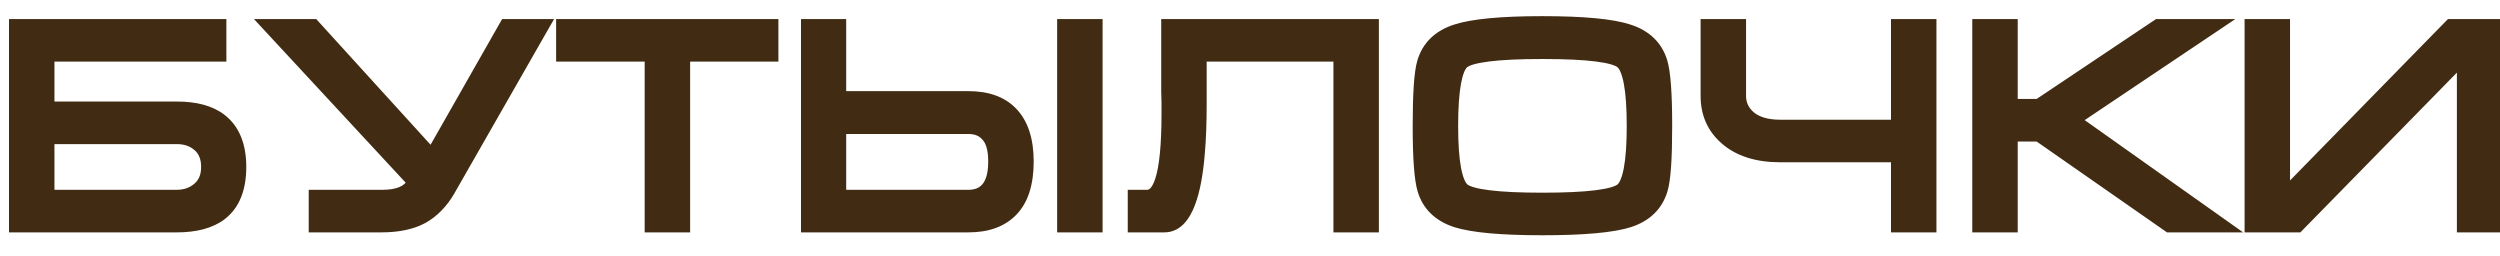 <?xml version="1.0" encoding="UTF-8"?> <svg xmlns="http://www.w3.org/2000/svg" width="78" height="8" viewBox="0 0 78 8" fill="none"> <path d="M0.531 0.844H6.813V1.672H1.449V3.418H5.517C6.093 3.418 6.537 3.538 6.849 3.778C7.239 4.078 7.434 4.555 7.434 5.209C7.434 5.869 7.242 6.346 6.858 6.64C6.54 6.88 6.093 7 5.517 7H0.531V0.844ZM6.525 5.209C6.525 4.903 6.429 4.666 6.237 4.498C6.045 4.33 5.805 4.246 5.517 4.246H1.449V6.172H5.508C5.796 6.172 6.036 6.088 6.228 5.92C6.426 5.752 6.525 5.515 6.525 5.209ZM11.934 6.172C12.185 6.172 12.396 6.136 12.563 6.064C12.738 5.992 12.876 5.863 12.977 5.677L8.496 0.844H9.756L13.482 4.939L15.812 0.844H16.857L13.959 5.911C13.742 6.283 13.473 6.559 13.149 6.739C12.825 6.913 12.408 7 11.898 7H9.882V6.172H11.934ZM17.601 0.844H24.036V1.672H21.282V7H20.364V1.672H17.601V0.844ZM34.151 7H33.233V0.844H34.151V7ZM25.241 0.844H26.151V3.094H30.218C30.782 3.094 31.215 3.247 31.515 3.553C31.838 3.883 32.001 4.378 32.001 5.038C32.001 5.704 31.845 6.199 31.532 6.523C31.227 6.841 30.788 7 30.218 7H25.241V0.844ZM26.151 3.931V6.172H30.218C30.488 6.172 30.698 6.082 30.849 5.902C31.005 5.716 31.082 5.428 31.082 5.038C31.082 4.654 31.005 4.375 30.849 4.201C30.698 4.021 30.488 3.931 30.218 3.931H26.151ZM35.436 6.172H35.796C36.006 6.172 36.168 5.998 36.282 5.65C36.42 5.23 36.489 4.531 36.489 3.553V3.409V3.283V3.184C36.489 3.076 36.486 2.971 36.48 2.869C36.48 2.761 36.48 2.659 36.48 2.563V0.844H42.771V7H41.853V1.672H37.398V2.833V3.247C37.398 3.817 37.38 4.315 37.344 4.741C37.29 5.407 37.194 5.923 37.056 6.289C36.882 6.763 36.639 7 36.327 7H35.436V6.172ZM48.124 7.09C46.846 7.09 45.952 7.009 45.442 6.847C44.932 6.679 44.608 6.364 44.47 5.902C44.374 5.584 44.326 4.927 44.326 3.931C44.326 2.917 44.371 2.26 44.461 1.96C44.599 1.492 44.926 1.174 45.442 1.006C45.958 0.838 46.852 0.754 48.124 0.754C49.402 0.754 50.293 0.838 50.797 1.006C51.307 1.168 51.634 1.483 51.778 1.951C51.874 2.269 51.922 2.929 51.922 3.931C51.922 4.939 51.877 5.593 51.787 5.893C51.649 6.361 51.325 6.679 50.815 6.847C50.305 7.009 49.408 7.09 48.124 7.09ZM48.124 6.262C49.54 6.262 50.374 6.157 50.626 5.947C50.878 5.737 51.004 5.065 51.004 3.931C51.004 2.791 50.878 2.116 50.626 1.906C50.38 1.696 49.546 1.591 48.124 1.591C46.702 1.591 45.865 1.696 45.613 1.906C45.367 2.116 45.244 2.791 45.244 3.931C45.244 5.059 45.37 5.731 45.622 5.947C45.874 6.157 46.708 6.262 48.124 6.262ZM54.227 0.844V2.995C54.227 3.277 54.341 3.514 54.569 3.706C54.803 3.892 55.127 3.985 55.541 3.985H59.249V0.844H60.167V7H59.249V4.813H55.541C54.833 4.813 54.278 4.636 53.876 4.282C53.498 3.952 53.309 3.523 53.309 2.995V0.844H54.227ZM61.785 7V0.844H62.703V3.337H63.62L67.347 0.844H68.921L64.602 3.742L69.201 7H67.689L63.62 4.165H62.703V7H61.785ZM77.823 0.844V7H76.905V1.654L71.667 7H70.281V0.844H71.199V6.244L76.482 0.844H77.823Z" fill="#412B12"></path> <path d="M0.531 0.844V0.594H0.281V0.844H0.531ZM6.813 0.844H7.063V0.594H6.813V0.844ZM6.813 1.672V1.922H7.063V1.672H6.813ZM1.449 1.672V1.422H1.199V1.672H1.449ZM1.449 3.418H1.199V3.668H1.449V3.418ZM6.849 3.778L6.697 3.976L6.849 3.778ZM6.858 6.64L7.009 6.84L7.01 6.838L6.858 6.64ZM0.531 7H0.281V7.25H0.531V7ZM6.237 4.498L6.402 4.31H6.402L6.237 4.498ZM1.449 4.246V3.996H1.199V4.246H1.449ZM1.449 6.172H1.199V6.422H1.449V6.172ZM6.228 5.92L6.066 5.729L6.063 5.732L6.228 5.92ZM0.531 1.094H6.813V0.594H0.531V1.094ZM6.563 0.844V1.672H7.063V0.844H6.563ZM6.813 1.422H1.449V1.922H6.813V1.422ZM1.199 1.672V3.418H1.699V1.672H1.199ZM1.449 3.668H5.517V3.168H1.449V3.668ZM5.517 3.668C6.062 3.668 6.444 3.782 6.697 3.976L7.001 3.58C6.63 3.294 6.124 3.168 5.517 3.168V3.668ZM6.697 3.976C7.006 4.214 7.184 4.605 7.184 5.209H7.684C7.684 4.505 7.472 3.942 7.001 3.58L6.697 3.976ZM7.184 5.209C7.184 5.822 7.008 6.211 6.706 6.441L7.01 6.838C7.476 6.481 7.684 5.916 7.684 5.209H7.184ZM6.707 6.44C6.448 6.636 6.062 6.75 5.517 6.75V7.25C6.124 7.25 6.632 7.124 7.009 6.84L6.707 6.44ZM5.517 6.75H0.531V7.25H5.517V6.75ZM0.781 7V0.844H0.281V7H0.781ZM6.775 5.209C6.775 4.847 6.659 4.535 6.402 4.31L6.072 4.686C6.199 4.797 6.275 4.959 6.275 5.209H6.775ZM6.402 4.31C6.158 4.097 5.857 3.996 5.517 3.996V4.496C5.753 4.496 5.932 4.563 6.072 4.686L6.402 4.31ZM5.517 3.996H1.449V4.496H5.517V3.996ZM1.199 4.246V6.172H1.699V4.246H1.199ZM1.449 6.422H5.508V5.922H1.449V6.422ZM5.508 6.422C5.848 6.422 6.149 6.321 6.393 6.108L6.063 5.732C5.923 5.855 5.744 5.922 5.508 5.922V6.422ZM6.39 6.111C6.654 5.886 6.775 5.574 6.775 5.209H6.275C6.275 5.456 6.198 5.618 6.066 5.729L6.39 6.111ZM12.563 6.064L12.468 5.833L12.465 5.834L12.563 6.064ZM12.977 5.677L13.197 5.797L13.283 5.639L13.161 5.507L12.977 5.677ZM8.496 0.844V0.594H7.923L8.312 1.014L8.496 0.844ZM9.756 0.844L9.94 0.676L9.866 0.594H9.756V0.844ZM13.482 4.939L13.297 5.107L13.528 5.362L13.699 5.063L13.482 4.939ZM15.812 0.844V0.594H15.667L15.595 0.72L15.812 0.844ZM16.857 0.844L17.073 0.968L17.288 0.594H16.857V0.844ZM13.959 5.911L14.175 6.037L14.175 6.035L13.959 5.911ZM13.149 6.739L13.267 6.959L13.27 6.958L13.149 6.739ZM9.882 7H9.632V7.25H9.882V7ZM9.882 6.172V5.922H9.632V6.172H9.882ZM11.934 6.422C12.207 6.422 12.454 6.383 12.662 6.294L12.465 5.834C12.338 5.889 12.164 5.922 11.934 5.922V6.422ZM12.659 6.295C12.892 6.198 13.071 6.026 13.197 5.797L12.758 5.557C12.68 5.7 12.583 5.786 12.468 5.833L12.659 6.295ZM13.161 5.507L8.679 0.674L8.312 1.014L12.794 5.847L13.161 5.507ZM8.496 1.094H9.756V0.594H8.496V1.094ZM9.571 1.012L13.297 5.107L13.666 4.771L9.94 0.676L9.571 1.012ZM13.699 5.063L16.03 0.968L15.595 0.72L13.264 4.815L13.699 5.063ZM15.812 1.094H16.857V0.594H15.812V1.094ZM16.64 0.72L13.742 5.787L14.175 6.035L17.073 0.968L16.64 0.72ZM13.742 5.785C13.545 6.125 13.306 6.366 13.027 6.52L13.27 6.958C13.639 6.752 13.94 6.441 14.175 6.037L13.742 5.785ZM13.03 6.519C12.754 6.667 12.381 6.75 11.898 6.75V7.25C12.434 7.25 12.895 7.159 13.267 6.959L13.03 6.519ZM11.898 6.75H9.882V7.25H11.898V6.75ZM10.132 7V6.172H9.632V7H10.132ZM9.882 6.422H11.934V5.922H9.882V6.422ZM17.601 0.844V0.594H17.351V0.844H17.601ZM24.036 0.844H24.286V0.594H24.036V0.844ZM24.036 1.672V1.922H24.286V1.672H24.036ZM21.282 1.672V1.422H21.032V1.672H21.282ZM21.282 7V7.25H21.532V7H21.282ZM20.364 7H20.114V7.25H20.364V7ZM20.364 1.672H20.614V1.422H20.364V1.672ZM17.601 1.672H17.351V1.922H17.601V1.672ZM17.601 1.094H24.036V0.594H17.601V1.094ZM23.786 0.844V1.672H24.286V0.844H23.786ZM24.036 1.422H21.282V1.922H24.036V1.422ZM21.032 1.672V7H21.532V1.672H21.032ZM21.282 6.75H20.364V7.25H21.282V6.75ZM20.614 7V1.672H20.114V7H20.614ZM20.364 1.422H17.601V1.922H20.364V1.422ZM17.851 1.672V0.844H17.351V1.672H17.851ZM34.151 7V7.25H34.401V7H34.151ZM33.233 7H32.983V7.25H33.233V7ZM33.233 0.844V0.594H32.983V0.844H33.233ZM34.151 0.844H34.401V0.594H34.151V0.844ZM25.241 0.844V0.594H24.991V0.844H25.241ZM26.151 0.844H26.401V0.594H26.151V0.844ZM26.151 3.094H25.901V3.344H26.151V3.094ZM31.515 3.553L31.336 3.728L31.336 3.728L31.515 3.553ZM31.532 6.523L31.352 6.35L31.352 6.35L31.532 6.523ZM25.241 7H24.991V7.25H25.241V7ZM26.151 3.931V3.681H25.901V3.931H26.151ZM26.151 6.172H25.901V6.422H26.151V6.172ZM30.849 5.902L30.657 5.741L30.656 5.742L30.849 5.902ZM30.849 4.201L30.656 4.361L30.662 4.368L30.849 4.201ZM34.151 6.75H33.233V7.25H34.151V6.75ZM33.483 7V0.844H32.983V7H33.483ZM33.233 1.094H34.151V0.594H33.233V1.094ZM33.901 0.844V7H34.401V0.844H33.901ZM25.241 1.094H26.151V0.594H25.241V1.094ZM25.901 0.844V3.094H26.401V0.844H25.901ZM26.151 3.344H30.218V2.844H26.151V3.344ZM30.218 3.344C30.737 3.344 31.096 3.484 31.336 3.728L31.693 3.378C31.332 3.01 30.828 2.844 30.218 2.844V3.344ZM31.336 3.728C31.598 3.995 31.75 4.415 31.75 5.038H32.251C32.251 4.341 32.079 3.771 31.693 3.378L31.336 3.728ZM31.75 5.038C31.75 5.67 31.602 6.09 31.352 6.35L31.713 6.696C32.087 6.308 32.251 5.738 32.251 5.038H31.75ZM31.352 6.35C31.106 6.605 30.741 6.75 30.218 6.75V7.25C30.836 7.25 31.347 7.077 31.713 6.696L31.352 6.35ZM30.218 6.75H25.241V7.25H30.218V6.75ZM25.491 7V0.844H24.991V7H25.491ZM25.901 3.931V6.172H26.401V3.931H25.901ZM26.151 6.422H30.218V5.922H26.151V6.422ZM30.218 6.422C30.55 6.422 30.835 6.308 31.041 6.062L30.656 5.742C30.561 5.856 30.427 5.922 30.218 5.922V6.422ZM31.04 6.063C31.251 5.811 31.332 5.453 31.332 5.038H30.832C30.832 5.403 30.758 5.621 30.657 5.741L31.04 6.063ZM31.332 5.038C31.332 4.63 31.251 4.276 31.035 4.034L30.662 4.368C30.758 4.474 30.832 4.678 30.832 5.038H31.332ZM31.041 4.041C30.835 3.795 30.55 3.681 30.218 3.681V4.181C30.427 4.181 30.561 4.247 30.656 4.361L31.041 4.041ZM30.218 3.681H26.151V4.181H30.218V3.681ZM35.436 6.172V5.922H35.186V6.172H35.436ZM36.282 5.65L36.045 5.572L36.045 5.572L36.282 5.65ZM36.48 2.869H36.23V2.876L36.231 2.884L36.48 2.869ZM36.48 0.844V0.594H36.23V0.844H36.48ZM42.771 0.844H43.021V0.594H42.771V0.844ZM42.771 7V7.25H43.021V7H42.771ZM41.853 7H41.603V7.25H41.853V7ZM41.853 1.672H42.103V1.422H41.853V1.672ZM37.398 1.672V1.422H37.148V1.672H37.398ZM37.344 4.741L37.095 4.72L37.095 4.721L37.344 4.741ZM37.056 6.289L36.822 6.201L36.822 6.203L37.056 6.289ZM35.436 7H35.186V7.25H35.436V7ZM35.436 6.422H35.796V5.922H35.436V6.422ZM35.796 6.422C36.183 6.422 36.4 6.093 36.52 5.728L36.045 5.572C35.936 5.903 35.83 5.922 35.796 5.922V6.422ZM36.52 5.728C36.671 5.267 36.739 4.533 36.739 3.553H36.239C36.239 4.529 36.169 5.193 36.045 5.572L36.52 5.728ZM36.739 3.553V3.409H36.239V3.553H36.739ZM36.739 3.409V3.283H36.239V3.409H36.739ZM36.739 3.283V3.184H36.239V3.283H36.739ZM36.739 3.184C36.739 3.071 36.736 2.961 36.73 2.854L36.231 2.884C36.236 2.981 36.239 3.081 36.239 3.184H36.739ZM36.73 2.869C36.73 2.869 36.73 2.869 36.73 2.868C36.73 2.868 36.73 2.868 36.73 2.868C36.73 2.868 36.73 2.867 36.73 2.867C36.73 2.867 36.73 2.867 36.73 2.866C36.73 2.866 36.73 2.866 36.73 2.866C36.73 2.866 36.73 2.865 36.73 2.865C36.73 2.865 36.73 2.865 36.73 2.865C36.73 2.864 36.73 2.864 36.73 2.864C36.73 2.864 36.73 2.864 36.73 2.863C36.73 2.863 36.73 2.863 36.73 2.863C36.73 2.862 36.73 2.862 36.73 2.862C36.73 2.862 36.73 2.862 36.73 2.861C36.73 2.861 36.73 2.861 36.73 2.861C36.73 2.861 36.73 2.86 36.73 2.86C36.73 2.86 36.73 2.86 36.73 2.86C36.73 2.859 36.73 2.859 36.73 2.859C36.73 2.859 36.73 2.858 36.73 2.858C36.73 2.858 36.73 2.858 36.73 2.858C36.73 2.857 36.73 2.857 36.73 2.857C36.73 2.857 36.73 2.857 36.73 2.856C36.73 2.856 36.73 2.856 36.73 2.856C36.73 2.856 36.73 2.855 36.73 2.855C36.73 2.855 36.73 2.855 36.73 2.854C36.73 2.854 36.73 2.854 36.73 2.854C36.73 2.854 36.73 2.853 36.73 2.853C36.73 2.853 36.73 2.853 36.73 2.853C36.73 2.852 36.73 2.852 36.73 2.852C36.73 2.852 36.73 2.852 36.73 2.851C36.73 2.851 36.73 2.851 36.73 2.851C36.73 2.85 36.73 2.85 36.73 2.85C36.73 2.85 36.73 2.85 36.73 2.849C36.73 2.849 36.73 2.849 36.73 2.849C36.73 2.849 36.73 2.848 36.73 2.848C36.73 2.848 36.73 2.848 36.73 2.848C36.73 2.847 36.73 2.847 36.73 2.847C36.73 2.847 36.73 2.847 36.73 2.846C36.73 2.846 36.73 2.846 36.73 2.846C36.73 2.845 36.73 2.845 36.73 2.845C36.73 2.845 36.73 2.845 36.73 2.844C36.73 2.844 36.73 2.844 36.73 2.844C36.73 2.844 36.73 2.843 36.73 2.843C36.73 2.843 36.73 2.843 36.73 2.843C36.73 2.842 36.73 2.842 36.73 2.842C36.73 2.842 36.73 2.841 36.73 2.841C36.73 2.841 36.73 2.841 36.73 2.841C36.73 2.84 36.73 2.84 36.73 2.84C36.73 2.84 36.73 2.84 36.73 2.839C36.73 2.839 36.73 2.839 36.73 2.839C36.73 2.839 36.73 2.838 36.73 2.838C36.73 2.838 36.73 2.838 36.73 2.838C36.73 2.837 36.73 2.837 36.73 2.837C36.73 2.837 36.73 2.836 36.73 2.836C36.73 2.836 36.73 2.836 36.73 2.836C36.73 2.835 36.73 2.835 36.73 2.835C36.73 2.835 36.73 2.835 36.73 2.834C36.73 2.834 36.73 2.834 36.73 2.834C36.73 2.834 36.73 2.833 36.73 2.833C36.73 2.833 36.73 2.833 36.73 2.833C36.73 2.832 36.73 2.832 36.73 2.832C36.73 2.832 36.73 2.831 36.73 2.831C36.73 2.831 36.73 2.831 36.73 2.831C36.73 2.83 36.73 2.83 36.73 2.83C36.73 2.83 36.73 2.83 36.73 2.829C36.73 2.829 36.73 2.829 36.73 2.829C36.73 2.829 36.73 2.828 36.73 2.828C36.73 2.828 36.73 2.828 36.73 2.828C36.73 2.827 36.73 2.827 36.73 2.827C36.73 2.827 36.73 2.826 36.73 2.826C36.73 2.826 36.73 2.826 36.73 2.826C36.73 2.825 36.73 2.825 36.73 2.825C36.73 2.825 36.73 2.825 36.73 2.824C36.73 2.824 36.73 2.824 36.73 2.824C36.73 2.824 36.73 2.823 36.73 2.823C36.73 2.823 36.73 2.823 36.73 2.823C36.73 2.822 36.73 2.822 36.73 2.822C36.73 2.822 36.73 2.822 36.73 2.821C36.73 2.821 36.73 2.821 36.73 2.821C36.73 2.82 36.73 2.82 36.73 2.82C36.73 2.82 36.73 2.82 36.73 2.819C36.73 2.819 36.73 2.819 36.73 2.819C36.73 2.819 36.73 2.818 36.73 2.818C36.73 2.818 36.73 2.818 36.73 2.818C36.73 2.817 36.73 2.817 36.73 2.817C36.73 2.817 36.73 2.817 36.73 2.816C36.73 2.816 36.73 2.816 36.73 2.816C36.73 2.816 36.73 2.815 36.73 2.815C36.73 2.815 36.73 2.815 36.73 2.814C36.73 2.814 36.73 2.814 36.73 2.814C36.73 2.814 36.73 2.813 36.73 2.813C36.73 2.813 36.73 2.813 36.73 2.813C36.73 2.812 36.73 2.812 36.73 2.812C36.73 2.812 36.73 2.812 36.73 2.811C36.73 2.811 36.73 2.811 36.73 2.811C36.73 2.811 36.73 2.81 36.73 2.81C36.73 2.81 36.73 2.81 36.73 2.809C36.73 2.809 36.73 2.809 36.73 2.809C36.73 2.809 36.73 2.808 36.73 2.808C36.73 2.808 36.73 2.808 36.73 2.808C36.73 2.807 36.73 2.807 36.73 2.807C36.73 2.807 36.73 2.807 36.73 2.806C36.73 2.806 36.73 2.806 36.73 2.806C36.73 2.806 36.73 2.805 36.73 2.805C36.73 2.805 36.73 2.805 36.73 2.805C36.73 2.804 36.73 2.804 36.73 2.804C36.73 2.804 36.73 2.804 36.73 2.803C36.73 2.803 36.73 2.803 36.73 2.803C36.73 2.802 36.73 2.802 36.73 2.802C36.73 2.802 36.73 2.802 36.73 2.801C36.73 2.801 36.73 2.801 36.73 2.801C36.73 2.801 36.73 2.8 36.73 2.8C36.73 2.8 36.73 2.8 36.73 2.8C36.73 2.799 36.73 2.799 36.73 2.799C36.73 2.799 36.73 2.799 36.73 2.798C36.73 2.798 36.73 2.798 36.73 2.798C36.73 2.798 36.73 2.797 36.73 2.797C36.73 2.797 36.73 2.797 36.73 2.797C36.73 2.796 36.73 2.796 36.73 2.796C36.73 2.796 36.73 2.795 36.73 2.795C36.73 2.795 36.73 2.795 36.73 2.795C36.73 2.794 36.73 2.794 36.73 2.794C36.73 2.794 36.73 2.794 36.73 2.793C36.73 2.793 36.73 2.793 36.73 2.793C36.73 2.793 36.73 2.792 36.73 2.792C36.73 2.792 36.73 2.792 36.73 2.792C36.73 2.791 36.73 2.791 36.73 2.791C36.73 2.791 36.73 2.791 36.73 2.79C36.73 2.79 36.73 2.79 36.73 2.79C36.73 2.79 36.73 2.789 36.73 2.789C36.73 2.789 36.73 2.789 36.73 2.789C36.73 2.788 36.73 2.788 36.73 2.788C36.73 2.788 36.73 2.787 36.73 2.787C36.73 2.787 36.73 2.787 36.73 2.787C36.73 2.786 36.73 2.786 36.73 2.786C36.73 2.786 36.73 2.786 36.73 2.785C36.73 2.785 36.73 2.785 36.73 2.785C36.73 2.785 36.73 2.784 36.73 2.784C36.73 2.784 36.73 2.784 36.73 2.784C36.73 2.783 36.73 2.783 36.73 2.783C36.73 2.783 36.73 2.783 36.73 2.782C36.73 2.782 36.73 2.782 36.73 2.782C36.73 2.782 36.73 2.781 36.73 2.781C36.73 2.781 36.73 2.781 36.73 2.781C36.73 2.78 36.73 2.78 36.73 2.78C36.73 2.78 36.73 2.78 36.73 2.779C36.73 2.779 36.73 2.779 36.73 2.779C36.73 2.778 36.73 2.778 36.73 2.778C36.73 2.778 36.73 2.778 36.73 2.777C36.73 2.777 36.73 2.777 36.73 2.777C36.73 2.777 36.73 2.776 36.73 2.776C36.73 2.776 36.73 2.776 36.73 2.776C36.73 2.775 36.73 2.775 36.73 2.775C36.73 2.775 36.73 2.775 36.73 2.774C36.73 2.774 36.73 2.774 36.73 2.774C36.73 2.774 36.73 2.773 36.73 2.773C36.73 2.773 36.73 2.773 36.73 2.773C36.73 2.772 36.73 2.772 36.73 2.772C36.73 2.772 36.73 2.772 36.73 2.771C36.73 2.771 36.73 2.771 36.73 2.771C36.73 2.771 36.73 2.77 36.73 2.77C36.73 2.77 36.73 2.77 36.73 2.77C36.73 2.769 36.73 2.769 36.73 2.769C36.73 2.769 36.73 2.768 36.73 2.768C36.73 2.768 36.73 2.768 36.73 2.768C36.73 2.767 36.73 2.767 36.73 2.767C36.73 2.767 36.73 2.767 36.73 2.766C36.73 2.766 36.73 2.766 36.73 2.766C36.73 2.766 36.73 2.765 36.73 2.765C36.73 2.765 36.73 2.765 36.73 2.765C36.73 2.764 36.73 2.764 36.73 2.764C36.73 2.764 36.73 2.764 36.73 2.763C36.73 2.763 36.73 2.763 36.73 2.763C36.73 2.763 36.73 2.762 36.73 2.762C36.73 2.762 36.73 2.762 36.73 2.762C36.73 2.761 36.73 2.761 36.73 2.761C36.73 2.761 36.73 2.761 36.73 2.76C36.73 2.76 36.73 2.76 36.73 2.76C36.73 2.76 36.73 2.759 36.73 2.759C36.73 2.759 36.73 2.759 36.73 2.759C36.73 2.758 36.73 2.758 36.73 2.758C36.73 2.758 36.73 2.758 36.73 2.757C36.73 2.757 36.73 2.757 36.73 2.757C36.73 2.757 36.73 2.756 36.73 2.756C36.73 2.756 36.73 2.756 36.73 2.755C36.73 2.755 36.73 2.755 36.73 2.755C36.73 2.755 36.73 2.754 36.73 2.754C36.73 2.754 36.73 2.754 36.73 2.754C36.73 2.753 36.73 2.753 36.73 2.753C36.73 2.753 36.73 2.753 36.73 2.752C36.73 2.752 36.73 2.752 36.73 2.752C36.73 2.752 36.73 2.751 36.73 2.751C36.73 2.751 36.73 2.751 36.73 2.751C36.73 2.75 36.73 2.75 36.73 2.75C36.73 2.75 36.73 2.75 36.73 2.749C36.73 2.749 36.73 2.749 36.73 2.749C36.73 2.749 36.73 2.748 36.73 2.748C36.73 2.748 36.73 2.748 36.73 2.748C36.73 2.747 36.73 2.747 36.73 2.747C36.73 2.747 36.73 2.747 36.73 2.746C36.73 2.746 36.73 2.746 36.73 2.746C36.73 2.746 36.73 2.745 36.73 2.745C36.73 2.745 36.73 2.745 36.73 2.745C36.73 2.744 36.73 2.744 36.73 2.744C36.73 2.744 36.73 2.744 36.73 2.743C36.73 2.743 36.73 2.743 36.73 2.743C36.73 2.743 36.73 2.742 36.73 2.742C36.73 2.742 36.73 2.742 36.73 2.742C36.73 2.741 36.73 2.741 36.73 2.741C36.73 2.741 36.73 2.741 36.73 2.74C36.73 2.74 36.73 2.74 36.73 2.74C36.73 2.74 36.73 2.739 36.73 2.739C36.73 2.739 36.73 2.739 36.73 2.739C36.73 2.738 36.73 2.738 36.73 2.738C36.73 2.738 36.73 2.738 36.73 2.737C36.73 2.737 36.73 2.737 36.73 2.737C36.73 2.737 36.73 2.736 36.73 2.736C36.73 2.736 36.73 2.736 36.73 2.736C36.73 2.735 36.73 2.735 36.73 2.735C36.73 2.735 36.73 2.735 36.73 2.734C36.73 2.734 36.73 2.734 36.73 2.734C36.73 2.734 36.73 2.733 36.73 2.733C36.73 2.733 36.73 2.733 36.73 2.732C36.73 2.732 36.73 2.732 36.73 2.732C36.73 2.732 36.73 2.732 36.73 2.731C36.73 2.731 36.73 2.731 36.73 2.731C36.73 2.73 36.73 2.73 36.73 2.73C36.73 2.73 36.73 2.73 36.73 2.729C36.73 2.729 36.73 2.729 36.73 2.729C36.73 2.729 36.73 2.728 36.73 2.728C36.73 2.728 36.73 2.728 36.73 2.728C36.73 2.727 36.73 2.727 36.73 2.727C36.73 2.727 36.73 2.727 36.73 2.726C36.73 2.726 36.73 2.726 36.73 2.726C36.73 2.726 36.73 2.725 36.73 2.725C36.73 2.725 36.73 2.725 36.73 2.725C36.73 2.724 36.73 2.724 36.73 2.724C36.73 2.724 36.73 2.724 36.73 2.723C36.73 2.723 36.73 2.723 36.73 2.723C36.73 2.723 36.73 2.722 36.73 2.722C36.73 2.722 36.73 2.722 36.73 2.722C36.73 2.721 36.73 2.721 36.73 2.721C36.73 2.721 36.73 2.721 36.73 2.72C36.73 2.72 36.73 2.72 36.73 2.72C36.73 2.72 36.73 2.719 36.73 2.719C36.73 2.719 36.73 2.719 36.73 2.719C36.73 2.718 36.73 2.718 36.73 2.718C36.73 2.718 36.73 2.718 36.73 2.717C36.73 2.717 36.73 2.717 36.73 2.717C36.73 2.717 36.73 2.716 36.73 2.716C36.73 2.716 36.73 2.716 36.73 2.716C36.73 2.715 36.73 2.715 36.73 2.715C36.73 2.715 36.73 2.715 36.73 2.714C36.73 2.714 36.73 2.714 36.73 2.714C36.73 2.714 36.73 2.713 36.73 2.713C36.73 2.713 36.73 2.713 36.73 2.713C36.73 2.712 36.73 2.712 36.73 2.712C36.73 2.712 36.73 2.712 36.73 2.712C36.73 2.711 36.73 2.711 36.73 2.711C36.73 2.711 36.73 2.711 36.73 2.71C36.73 2.71 36.73 2.71 36.73 2.71C36.73 2.71 36.73 2.709 36.73 2.709C36.73 2.709 36.73 2.709 36.73 2.709C36.73 2.708 36.73 2.708 36.73 2.708C36.73 2.708 36.73 2.708 36.73 2.707C36.73 2.707 36.73 2.707 36.73 2.707C36.73 2.707 36.73 2.706 36.73 2.706C36.73 2.706 36.73 2.706 36.73 2.706C36.73 2.705 36.73 2.705 36.73 2.705C36.73 2.705 36.73 2.705 36.73 2.704C36.73 2.704 36.73 2.704 36.73 2.704C36.73 2.704 36.73 2.703 36.73 2.703C36.73 2.703 36.73 2.703 36.73 2.703C36.73 2.702 36.73 2.702 36.73 2.702C36.73 2.702 36.73 2.702 36.73 2.701C36.73 2.701 36.73 2.701 36.73 2.701C36.73 2.701 36.73 2.7 36.73 2.7C36.73 2.7 36.73 2.7 36.73 2.7C36.73 2.699 36.73 2.699 36.73 2.699C36.73 2.699 36.73 2.699 36.73 2.698C36.73 2.698 36.73 2.698 36.73 2.698C36.73 2.698 36.73 2.697 36.73 2.697C36.73 2.697 36.73 2.697 36.73 2.697C36.73 2.696 36.73 2.696 36.73 2.696C36.73 2.696 36.73 2.696 36.73 2.695C36.73 2.695 36.73 2.695 36.73 2.695C36.73 2.695 36.73 2.694 36.73 2.694C36.73 2.694 36.73 2.694 36.73 2.694C36.73 2.693 36.73 2.693 36.73 2.693C36.73 2.693 36.73 2.693 36.73 2.692C36.73 2.692 36.73 2.692 36.73 2.692C36.73 2.692 36.73 2.691 36.73 2.691C36.73 2.691 36.73 2.691 36.73 2.691C36.73 2.69 36.73 2.69 36.73 2.69C36.73 2.69 36.73 2.69 36.73 2.689C36.73 2.689 36.73 2.689 36.73 2.689C36.73 2.689 36.73 2.688 36.73 2.688C36.73 2.688 36.73 2.688 36.73 2.688C36.73 2.688 36.73 2.687 36.73 2.687C36.73 2.687 36.73 2.687 36.73 2.687C36.73 2.686 36.73 2.686 36.73 2.686C36.73 2.686 36.73 2.686 36.73 2.685C36.73 2.685 36.73 2.685 36.73 2.685C36.73 2.685 36.73 2.684 36.73 2.684C36.73 2.684 36.73 2.684 36.73 2.684C36.73 2.683 36.73 2.683 36.73 2.683C36.73 2.683 36.73 2.683 36.73 2.682C36.73 2.682 36.73 2.682 36.73 2.682C36.73 2.682 36.73 2.681 36.73 2.681C36.73 2.681 36.73 2.681 36.73 2.681C36.73 2.68 36.73 2.68 36.73 2.68C36.73 2.68 36.73 2.68 36.73 2.679C36.73 2.679 36.73 2.679 36.73 2.679C36.73 2.679 36.73 2.678 36.73 2.678C36.73 2.678 36.73 2.678 36.73 2.678C36.73 2.677 36.73 2.677 36.73 2.677C36.73 2.677 36.73 2.677 36.73 2.676C36.73 2.676 36.73 2.676 36.73 2.676C36.73 2.676 36.73 2.675 36.73 2.675C36.73 2.675 36.73 2.675 36.73 2.675C36.73 2.675 36.73 2.674 36.73 2.674C36.73 2.674 36.73 2.674 36.73 2.674C36.73 2.673 36.73 2.673 36.73 2.673C36.73 2.673 36.73 2.673 36.73 2.672C36.73 2.672 36.73 2.672 36.73 2.672C36.73 2.672 36.73 2.671 36.73 2.671C36.73 2.671 36.73 2.671 36.73 2.671C36.73 2.67 36.73 2.67 36.73 2.67C36.73 2.67 36.73 2.67 36.73 2.669C36.73 2.669 36.73 2.669 36.73 2.669C36.73 2.669 36.73 2.668 36.73 2.668C36.73 2.668 36.73 2.668 36.73 2.668C36.73 2.667 36.73 2.667 36.73 2.667C36.73 2.667 36.73 2.667 36.73 2.666C36.73 2.666 36.73 2.666 36.73 2.666C36.73 2.666 36.73 2.666 36.73 2.665C36.73 2.665 36.73 2.665 36.73 2.665C36.73 2.665 36.73 2.664 36.73 2.664C36.73 2.664 36.73 2.664 36.73 2.664C36.73 2.663 36.73 2.663 36.73 2.663C36.73 2.663 36.73 2.663 36.73 2.662C36.73 2.662 36.73 2.662 36.73 2.662C36.73 2.662 36.73 2.661 36.73 2.661C36.73 2.661 36.73 2.661 36.73 2.661C36.73 2.66 36.73 2.66 36.73 2.66C36.73 2.66 36.73 2.66 36.73 2.659C36.73 2.659 36.73 2.659 36.73 2.659C36.73 2.659 36.73 2.658 36.73 2.658C36.73 2.658 36.73 2.658 36.73 2.658C36.73 2.657 36.73 2.657 36.73 2.657C36.73 2.657 36.73 2.657 36.73 2.657C36.73 2.656 36.73 2.656 36.73 2.656C36.73 2.656 36.73 2.656 36.73 2.655C36.73 2.655 36.73 2.655 36.73 2.655C36.73 2.655 36.73 2.654 36.73 2.654C36.73 2.654 36.73 2.654 36.73 2.654C36.73 2.653 36.73 2.653 36.73 2.653C36.73 2.653 36.73 2.653 36.73 2.652C36.73 2.652 36.73 2.652 36.73 2.652C36.73 2.652 36.73 2.651 36.73 2.651C36.73 2.651 36.73 2.651 36.73 2.651C36.73 2.65 36.73 2.65 36.73 2.65C36.73 2.65 36.73 2.65 36.73 2.65C36.73 2.649 36.73 2.649 36.73 2.649C36.73 2.649 36.73 2.649 36.73 2.648C36.73 2.648 36.73 2.648 36.73 2.648C36.73 2.648 36.73 2.647 36.73 2.647C36.73 2.647 36.73 2.647 36.73 2.647C36.73 2.646 36.73 2.646 36.73 2.646C36.73 2.646 36.73 2.646 36.73 2.645C36.73 2.645 36.73 2.645 36.73 2.645C36.73 2.645 36.73 2.644 36.73 2.644C36.73 2.644 36.73 2.644 36.73 2.644C36.73 2.643 36.73 2.643 36.73 2.643C36.73 2.643 36.73 2.643 36.73 2.643C36.73 2.642 36.73 2.642 36.73 2.642C36.73 2.642 36.73 2.642 36.73 2.641C36.73 2.641 36.73 2.641 36.73 2.641C36.73 2.641 36.73 2.64 36.73 2.64C36.73 2.64 36.73 2.64 36.73 2.64C36.73 2.639 36.73 2.639 36.73 2.639C36.73 2.639 36.73 2.639 36.73 2.638C36.73 2.638 36.73 2.638 36.73 2.638C36.73 2.638 36.73 2.637 36.73 2.637C36.73 2.637 36.73 2.637 36.73 2.637C36.73 2.637 36.73 2.636 36.73 2.636C36.73 2.636 36.73 2.636 36.73 2.636C36.73 2.635 36.73 2.635 36.73 2.635C36.73 2.635 36.73 2.635 36.73 2.634C36.73 2.634 36.73 2.634 36.73 2.634C36.73 2.634 36.73 2.633 36.73 2.633C36.73 2.633 36.73 2.633 36.73 2.633C36.73 2.632 36.73 2.632 36.73 2.632C36.73 2.632 36.73 2.632 36.73 2.631C36.73 2.631 36.73 2.631 36.73 2.631C36.73 2.631 36.73 2.631 36.73 2.63C36.73 2.63 36.73 2.63 36.73 2.63C36.73 2.63 36.73 2.629 36.73 2.629C36.73 2.629 36.73 2.629 36.73 2.629C36.73 2.628 36.73 2.628 36.73 2.628C36.73 2.628 36.73 2.628 36.73 2.627C36.73 2.627 36.73 2.627 36.73 2.627C36.73 2.627 36.73 2.626 36.73 2.626C36.73 2.626 36.73 2.626 36.73 2.626C36.73 2.626 36.73 2.625 36.73 2.625C36.73 2.625 36.73 2.625 36.73 2.625C36.73 2.624 36.73 2.624 36.73 2.624C36.73 2.624 36.73 2.624 36.73 2.623C36.73 2.623 36.73 2.623 36.73 2.623C36.73 2.623 36.73 2.622 36.73 2.622C36.73 2.622 36.73 2.622 36.73 2.622C36.73 2.621 36.73 2.621 36.73 2.621C36.73 2.621 36.73 2.621 36.73 2.621C36.73 2.62 36.73 2.62 36.73 2.62C36.73 2.62 36.73 2.62 36.73 2.619C36.73 2.619 36.73 2.619 36.73 2.619C36.73 2.619 36.73 2.618 36.73 2.618C36.73 2.618 36.73 2.618 36.73 2.618C36.73 2.617 36.73 2.617 36.73 2.617C36.73 2.617 36.73 2.617 36.73 2.616C36.73 2.616 36.73 2.616 36.73 2.616C36.73 2.616 36.73 2.616 36.73 2.615C36.73 2.615 36.73 2.615 36.73 2.615C36.73 2.615 36.73 2.614 36.73 2.614C36.73 2.614 36.73 2.614 36.73 2.614C36.73 2.613 36.73 2.613 36.73 2.613C36.73 2.613 36.73 2.613 36.73 2.612C36.73 2.612 36.73 2.612 36.73 2.612C36.73 2.612 36.73 2.611 36.73 2.611C36.73 2.611 36.73 2.611 36.73 2.611C36.73 2.611 36.73 2.61 36.73 2.61C36.73 2.61 36.73 2.61 36.73 2.61C36.73 2.609 36.73 2.609 36.73 2.609C36.73 2.609 36.73 2.609 36.73 2.608C36.73 2.608 36.73 2.608 36.73 2.608C36.73 2.608 36.73 2.607 36.73 2.607C36.73 2.607 36.73 2.607 36.73 2.607C36.73 2.607 36.73 2.606 36.73 2.606C36.73 2.606 36.73 2.606 36.73 2.606C36.73 2.605 36.73 2.605 36.73 2.605C36.73 2.605 36.73 2.605 36.73 2.604C36.73 2.604 36.73 2.604 36.73 2.604C36.73 2.604 36.73 2.603 36.73 2.603C36.73 2.603 36.73 2.603 36.73 2.603C36.73 2.603 36.73 2.602 36.73 2.602C36.73 2.602 36.73 2.602 36.73 2.602C36.73 2.601 36.73 2.601 36.73 2.601C36.73 2.601 36.73 2.601 36.73 2.6C36.73 2.6 36.73 2.6 36.73 2.6C36.73 2.6 36.73 2.599 36.73 2.599C36.73 2.599 36.73 2.599 36.73 2.599C36.73 2.599 36.73 2.598 36.73 2.598C36.73 2.598 36.73 2.598 36.73 2.598C36.73 2.597 36.73 2.597 36.73 2.597C36.73 2.597 36.73 2.597 36.73 2.596C36.73 2.596 36.73 2.596 36.73 2.596C36.73 2.596 36.73 2.595 36.73 2.595C36.73 2.595 36.73 2.595 36.73 2.595C36.73 2.595 36.73 2.594 36.73 2.594C36.73 2.594 36.73 2.594 36.73 2.594C36.73 2.593 36.73 2.593 36.73 2.593C36.73 2.593 36.73 2.593 36.73 2.592C36.73 2.592 36.73 2.592 36.73 2.592C36.73 2.592 36.73 2.591 36.73 2.591C36.73 2.591 36.73 2.591 36.73 2.591C36.73 2.591 36.73 2.59 36.73 2.59C36.73 2.59 36.73 2.59 36.73 2.59C36.73 2.589 36.73 2.589 36.73 2.589C36.73 2.589 36.73 2.589 36.73 2.588C36.73 2.588 36.73 2.588 36.73 2.588C36.73 2.588 36.73 2.587 36.73 2.587C36.73 2.587 36.73 2.587 36.73 2.587C36.73 2.587 36.73 2.586 36.73 2.586C36.73 2.586 36.73 2.586 36.73 2.586C36.73 2.585 36.73 2.585 36.73 2.585C36.73 2.585 36.73 2.585 36.73 2.584C36.73 2.584 36.73 2.584 36.73 2.584C36.73 2.584 36.73 2.584 36.73 2.583C36.73 2.583 36.73 2.583 36.73 2.583C36.73 2.583 36.73 2.582 36.73 2.582C36.73 2.582 36.73 2.582 36.73 2.582C36.73 2.581 36.73 2.581 36.73 2.581C36.73 2.581 36.73 2.581 36.73 2.58C36.73 2.58 36.73 2.58 36.73 2.58C36.73 2.58 36.73 2.58 36.73 2.579C36.73 2.579 36.73 2.579 36.73 2.579C36.73 2.579 36.73 2.578 36.73 2.578C36.73 2.578 36.73 2.578 36.73 2.578C36.73 2.577 36.73 2.577 36.73 2.577C36.73 2.577 36.73 2.577 36.73 2.577C36.73 2.576 36.73 2.576 36.73 2.576C36.73 2.576 36.73 2.576 36.73 2.575C36.73 2.575 36.73 2.575 36.73 2.575C36.73 2.575 36.73 2.574 36.73 2.574C36.73 2.574 36.73 2.574 36.73 2.574C36.73 2.574 36.73 2.573 36.73 2.573C36.73 2.573 36.73 2.573 36.73 2.573C36.73 2.572 36.73 2.572 36.73 2.572C36.73 2.572 36.73 2.572 36.73 2.571C36.73 2.571 36.73 2.571 36.73 2.571C36.73 2.571 36.73 2.571 36.73 2.57C36.73 2.57 36.73 2.57 36.73 2.57C36.73 2.57 36.73 2.569 36.73 2.569C36.73 2.569 36.73 2.569 36.73 2.569C36.73 2.568 36.73 2.568 36.73 2.568C36.73 2.568 36.73 2.568 36.73 2.567C36.73 2.567 36.73 2.567 36.73 2.567C36.73 2.567 36.73 2.567 36.73 2.566C36.73 2.566 36.73 2.566 36.73 2.566C36.73 2.566 36.73 2.565 36.73 2.565C36.73 2.565 36.73 2.565 36.73 2.565C36.73 2.564 36.73 2.564 36.73 2.564C36.73 2.564 36.73 2.564 36.73 2.564C36.73 2.563 36.73 2.563 36.73 2.563H36.23C36.23 2.563 36.23 2.563 36.23 2.564C36.23 2.564 36.23 2.564 36.23 2.564C36.23 2.564 36.23 2.564 36.23 2.565C36.23 2.565 36.23 2.565 36.23 2.565C36.23 2.565 36.23 2.566 36.23 2.566C36.23 2.566 36.23 2.566 36.23 2.566C36.23 2.567 36.23 2.567 36.23 2.567C36.23 2.567 36.23 2.567 36.23 2.567C36.23 2.568 36.23 2.568 36.23 2.568C36.23 2.568 36.23 2.568 36.23 2.569C36.23 2.569 36.23 2.569 36.23 2.569C36.23 2.569 36.23 2.57 36.23 2.57C36.23 2.57 36.23 2.57 36.23 2.57C36.23 2.571 36.23 2.571 36.23 2.571C36.23 2.571 36.23 2.571 36.23 2.571C36.23 2.572 36.23 2.572 36.23 2.572C36.23 2.572 36.23 2.572 36.23 2.573C36.23 2.573 36.23 2.573 36.23 2.573C36.23 2.573 36.23 2.574 36.23 2.574C36.23 2.574 36.23 2.574 36.23 2.574C36.23 2.574 36.23 2.575 36.23 2.575C36.23 2.575 36.23 2.575 36.23 2.575C36.23 2.576 36.23 2.576 36.23 2.576C36.23 2.576 36.23 2.576 36.23 2.577C36.23 2.577 36.23 2.577 36.23 2.577C36.23 2.577 36.23 2.577 36.23 2.578C36.23 2.578 36.23 2.578 36.23 2.578C36.23 2.578 36.23 2.579 36.23 2.579C36.23 2.579 36.23 2.579 36.23 2.579C36.23 2.58 36.23 2.58 36.23 2.58C36.23 2.58 36.23 2.58 36.23 2.58C36.23 2.581 36.23 2.581 36.23 2.581C36.23 2.581 36.23 2.581 36.23 2.582C36.23 2.582 36.23 2.582 36.23 2.582C36.23 2.582 36.23 2.583 36.23 2.583C36.23 2.583 36.23 2.583 36.23 2.583C36.23 2.584 36.23 2.584 36.23 2.584C36.23 2.584 36.23 2.584 36.23 2.584C36.23 2.585 36.23 2.585 36.23 2.585C36.23 2.585 36.23 2.585 36.23 2.586C36.23 2.586 36.23 2.586 36.23 2.586C36.23 2.586 36.23 2.587 36.23 2.587C36.23 2.587 36.23 2.587 36.23 2.587C36.23 2.587 36.23 2.588 36.23 2.588C36.23 2.588 36.23 2.588 36.23 2.588C36.23 2.589 36.23 2.589 36.23 2.589C36.23 2.589 36.23 2.589 36.23 2.59C36.23 2.59 36.23 2.59 36.23 2.59C36.23 2.59 36.23 2.591 36.23 2.591C36.23 2.591 36.23 2.591 36.23 2.591C36.23 2.591 36.23 2.592 36.23 2.592C36.23 2.592 36.23 2.592 36.23 2.592C36.23 2.593 36.23 2.593 36.23 2.593C36.23 2.593 36.23 2.593 36.23 2.594C36.23 2.594 36.23 2.594 36.23 2.594C36.23 2.594 36.23 2.595 36.23 2.595C36.23 2.595 36.23 2.595 36.23 2.595C36.23 2.595 36.23 2.596 36.23 2.596C36.23 2.596 36.23 2.596 36.23 2.596C36.23 2.597 36.23 2.597 36.23 2.597C36.23 2.597 36.23 2.597 36.23 2.598C36.23 2.598 36.23 2.598 36.23 2.598C36.23 2.598 36.23 2.599 36.23 2.599C36.23 2.599 36.23 2.599 36.23 2.599C36.23 2.599 36.23 2.6 36.23 2.6C36.23 2.6 36.23 2.6 36.23 2.6C36.23 2.601 36.23 2.601 36.23 2.601C36.23 2.601 36.23 2.601 36.23 2.602C36.23 2.602 36.23 2.602 36.23 2.602C36.23 2.602 36.23 2.603 36.23 2.603C36.23 2.603 36.23 2.603 36.23 2.603C36.23 2.603 36.23 2.604 36.23 2.604C36.23 2.604 36.23 2.604 36.23 2.604C36.23 2.605 36.23 2.605 36.23 2.605C36.23 2.605 36.23 2.605 36.23 2.606C36.23 2.606 36.23 2.606 36.23 2.606C36.23 2.606 36.23 2.607 36.23 2.607C36.23 2.607 36.23 2.607 36.23 2.607C36.23 2.607 36.23 2.608 36.23 2.608C36.23 2.608 36.23 2.608 36.23 2.608C36.23 2.609 36.23 2.609 36.23 2.609C36.23 2.609 36.23 2.609 36.23 2.61C36.23 2.61 36.23 2.61 36.23 2.61C36.23 2.61 36.23 2.611 36.23 2.611C36.23 2.611 36.23 2.611 36.23 2.611C36.23 2.611 36.23 2.612 36.23 2.612C36.23 2.612 36.23 2.612 36.23 2.612C36.23 2.613 36.23 2.613 36.23 2.613C36.23 2.613 36.23 2.613 36.23 2.614C36.23 2.614 36.23 2.614 36.23 2.614C36.23 2.614 36.23 2.615 36.23 2.615C36.23 2.615 36.23 2.615 36.23 2.615C36.23 2.616 36.23 2.616 36.23 2.616C36.23 2.616 36.23 2.616 36.23 2.616C36.23 2.617 36.23 2.617 36.23 2.617C36.23 2.617 36.23 2.617 36.23 2.618C36.23 2.618 36.23 2.618 36.23 2.618C36.23 2.618 36.23 2.619 36.23 2.619C36.23 2.619 36.23 2.619 36.23 2.619C36.23 2.62 36.23 2.62 36.23 2.62C36.23 2.62 36.23 2.62 36.23 2.621C36.23 2.621 36.23 2.621 36.23 2.621C36.23 2.621 36.23 2.621 36.23 2.622C36.23 2.622 36.23 2.622 36.23 2.622C36.23 2.622 36.23 2.623 36.23 2.623C36.23 2.623 36.23 2.623 36.23 2.623C36.23 2.624 36.23 2.624 36.23 2.624C36.23 2.624 36.23 2.624 36.23 2.625C36.23 2.625 36.23 2.625 36.23 2.625C36.23 2.625 36.23 2.626 36.23 2.626C36.23 2.626 36.23 2.626 36.23 2.626C36.23 2.626 36.23 2.627 36.23 2.627C36.23 2.627 36.23 2.627 36.23 2.627C36.23 2.628 36.23 2.628 36.23 2.628C36.23 2.628 36.23 2.628 36.23 2.629C36.23 2.629 36.23 2.629 36.23 2.629C36.23 2.629 36.23 2.63 36.23 2.63C36.23 2.63 36.23 2.63 36.23 2.63C36.23 2.631 36.23 2.631 36.23 2.631C36.23 2.631 36.23 2.631 36.23 2.631C36.23 2.632 36.23 2.632 36.23 2.632C36.23 2.632 36.23 2.632 36.23 2.633C36.23 2.633 36.23 2.633 36.23 2.633C36.23 2.633 36.23 2.634 36.23 2.634C36.23 2.634 36.23 2.634 36.23 2.634C36.23 2.635 36.23 2.635 36.23 2.635C36.23 2.635 36.23 2.635 36.23 2.636C36.23 2.636 36.23 2.636 36.23 2.636C36.23 2.636 36.23 2.637 36.23 2.637C36.23 2.637 36.23 2.637 36.23 2.637C36.23 2.637 36.23 2.638 36.23 2.638C36.23 2.638 36.23 2.638 36.23 2.638C36.23 2.639 36.23 2.639 36.23 2.639C36.23 2.639 36.23 2.639 36.23 2.64C36.23 2.64 36.23 2.64 36.23 2.64C36.23 2.64 36.23 2.641 36.23 2.641C36.23 2.641 36.23 2.641 36.23 2.641C36.23 2.642 36.23 2.642 36.23 2.642C36.23 2.642 36.23 2.642 36.23 2.643C36.23 2.643 36.23 2.643 36.23 2.643C36.23 2.643 36.23 2.643 36.23 2.644C36.23 2.644 36.23 2.644 36.23 2.644C36.23 2.644 36.23 2.645 36.23 2.645C36.23 2.645 36.23 2.645 36.23 2.645C36.23 2.646 36.23 2.646 36.23 2.646C36.23 2.646 36.23 2.646 36.23 2.647C36.23 2.647 36.23 2.647 36.23 2.647C36.23 2.647 36.23 2.648 36.23 2.648C36.23 2.648 36.23 2.648 36.23 2.648C36.23 2.649 36.23 2.649 36.23 2.649C36.23 2.649 36.23 2.649 36.23 2.65C36.23 2.65 36.23 2.65 36.23 2.65C36.23 2.65 36.23 2.65 36.23 2.651C36.23 2.651 36.23 2.651 36.23 2.651C36.23 2.651 36.23 2.652 36.23 2.652C36.23 2.652 36.23 2.652 36.23 2.652C36.23 2.653 36.23 2.653 36.23 2.653C36.23 2.653 36.23 2.653 36.23 2.654C36.23 2.654 36.23 2.654 36.23 2.654C36.23 2.654 36.23 2.655 36.23 2.655C36.23 2.655 36.23 2.655 36.23 2.655C36.23 2.656 36.23 2.656 36.23 2.656C36.23 2.656 36.23 2.656 36.23 2.657C36.23 2.657 36.23 2.657 36.23 2.657C36.23 2.657 36.23 2.657 36.23 2.658C36.23 2.658 36.23 2.658 36.23 2.658C36.23 2.658 36.23 2.659 36.23 2.659C36.23 2.659 36.23 2.659 36.23 2.659C36.23 2.66 36.23 2.66 36.23 2.66C36.23 2.66 36.23 2.66 36.23 2.661C36.23 2.661 36.23 2.661 36.23 2.661C36.23 2.661 36.23 2.662 36.23 2.662C36.23 2.662 36.23 2.662 36.23 2.662C36.23 2.663 36.23 2.663 36.23 2.663C36.23 2.663 36.23 2.663 36.23 2.664C36.23 2.664 36.23 2.664 36.23 2.664C36.23 2.664 36.23 2.665 36.23 2.665C36.23 2.665 36.23 2.665 36.23 2.665C36.23 2.666 36.23 2.666 36.23 2.666C36.23 2.666 36.23 2.666 36.23 2.666C36.23 2.667 36.23 2.667 36.23 2.667C36.23 2.667 36.23 2.667 36.23 2.668C36.23 2.668 36.23 2.668 36.23 2.668C36.23 2.668 36.23 2.669 36.23 2.669C36.23 2.669 36.23 2.669 36.23 2.669C36.23 2.67 36.23 2.67 36.23 2.67C36.23 2.67 36.23 2.67 36.23 2.671C36.23 2.671 36.23 2.671 36.23 2.671C36.23 2.671 36.23 2.672 36.23 2.672C36.23 2.672 36.23 2.672 36.23 2.672C36.23 2.673 36.23 2.673 36.23 2.673C36.23 2.673 36.23 2.673 36.23 2.674C36.23 2.674 36.23 2.674 36.23 2.674C36.23 2.674 36.23 2.675 36.23 2.675C36.23 2.675 36.23 2.675 36.23 2.675C36.23 2.675 36.23 2.676 36.23 2.676C36.23 2.676 36.23 2.676 36.23 2.676C36.23 2.677 36.23 2.677 36.23 2.677C36.23 2.677 36.23 2.677 36.23 2.678C36.23 2.678 36.23 2.678 36.23 2.678C36.23 2.678 36.23 2.679 36.23 2.679C36.23 2.679 36.23 2.679 36.23 2.679C36.23 2.68 36.23 2.68 36.23 2.68C36.23 2.68 36.23 2.68 36.23 2.681C36.23 2.681 36.23 2.681 36.23 2.681C36.23 2.681 36.23 2.682 36.23 2.682C36.23 2.682 36.23 2.682 36.23 2.682C36.23 2.683 36.23 2.683 36.23 2.683C36.23 2.683 36.23 2.683 36.23 2.684C36.23 2.684 36.23 2.684 36.23 2.684C36.23 2.684 36.23 2.685 36.23 2.685C36.23 2.685 36.23 2.685 36.23 2.685C36.23 2.686 36.23 2.686 36.23 2.686C36.23 2.686 36.23 2.686 36.23 2.687C36.23 2.687 36.23 2.687 36.23 2.687C36.23 2.687 36.23 2.688 36.23 2.688C36.23 2.688 36.23 2.688 36.23 2.688C36.23 2.688 36.23 2.689 36.23 2.689C36.23 2.689 36.23 2.689 36.23 2.689C36.23 2.69 36.23 2.69 36.23 2.69C36.23 2.69 36.23 2.69 36.23 2.691C36.23 2.691 36.23 2.691 36.23 2.691C36.23 2.691 36.23 2.692 36.23 2.692C36.23 2.692 36.23 2.692 36.23 2.692C36.23 2.693 36.23 2.693 36.23 2.693C36.23 2.693 36.23 2.693 36.23 2.694C36.23 2.694 36.23 2.694 36.23 2.694C36.23 2.694 36.23 2.695 36.23 2.695C36.23 2.695 36.23 2.695 36.23 2.695C36.23 2.696 36.23 2.696 36.23 2.696C36.23 2.696 36.23 2.696 36.23 2.697C36.23 2.697 36.23 2.697 36.23 2.697C36.23 2.697 36.23 2.698 36.23 2.698C36.23 2.698 36.23 2.698 36.23 2.698C36.23 2.699 36.23 2.699 36.23 2.699C36.23 2.699 36.23 2.699 36.23 2.7C36.23 2.7 36.23 2.7 36.23 2.7C36.23 2.7 36.23 2.701 36.23 2.701C36.23 2.701 36.23 2.701 36.23 2.701C36.23 2.702 36.23 2.702 36.23 2.702C36.23 2.702 36.23 2.702 36.23 2.703C36.23 2.703 36.23 2.703 36.23 2.703C36.23 2.703 36.23 2.704 36.23 2.704C36.23 2.704 36.23 2.704 36.23 2.704C36.23 2.705 36.23 2.705 36.23 2.705C36.23 2.705 36.23 2.705 36.23 2.706C36.23 2.706 36.23 2.706 36.23 2.706C36.23 2.706 36.23 2.707 36.23 2.707C36.23 2.707 36.23 2.707 36.23 2.707C36.23 2.708 36.23 2.708 36.23 2.708C36.23 2.708 36.23 2.708 36.23 2.709C36.23 2.709 36.23 2.709 36.23 2.709C36.23 2.709 36.23 2.71 36.23 2.71C36.23 2.71 36.23 2.71 36.23 2.71C36.23 2.711 36.23 2.711 36.23 2.711C36.23 2.711 36.23 2.711 36.23 2.712C36.23 2.712 36.23 2.712 36.23 2.712C36.23 2.712 36.23 2.712 36.23 2.713C36.23 2.713 36.23 2.713 36.23 2.713C36.23 2.713 36.23 2.714 36.23 2.714C36.23 2.714 36.23 2.714 36.23 2.714C36.23 2.715 36.23 2.715 36.23 2.715C36.23 2.715 36.23 2.715 36.23 2.716C36.23 2.716 36.23 2.716 36.23 2.716C36.23 2.716 36.23 2.717 36.23 2.717C36.23 2.717 36.23 2.717 36.23 2.717C36.23 2.718 36.23 2.718 36.23 2.718C36.23 2.718 36.23 2.718 36.23 2.719C36.23 2.719 36.23 2.719 36.23 2.719C36.23 2.719 36.23 2.72 36.23 2.72C36.23 2.72 36.23 2.72 36.23 2.72C36.23 2.721 36.23 2.721 36.23 2.721C36.23 2.721 36.23 2.721 36.23 2.722C36.23 2.722 36.23 2.722 36.23 2.722C36.23 2.722 36.23 2.723 36.23 2.723C36.23 2.723 36.23 2.723 36.23 2.723C36.23 2.724 36.23 2.724 36.23 2.724C36.23 2.724 36.23 2.724 36.23 2.725C36.23 2.725 36.23 2.725 36.23 2.725C36.23 2.725 36.23 2.726 36.23 2.726C36.23 2.726 36.23 2.726 36.23 2.726C36.23 2.727 36.23 2.727 36.23 2.727C36.23 2.727 36.23 2.727 36.23 2.728C36.23 2.728 36.23 2.728 36.23 2.728C36.23 2.728 36.23 2.729 36.23 2.729C36.23 2.729 36.23 2.729 36.23 2.729C36.23 2.73 36.23 2.73 36.23 2.73C36.23 2.73 36.23 2.73 36.23 2.731C36.23 2.731 36.23 2.731 36.23 2.731C36.23 2.732 36.23 2.732 36.23 2.732C36.23 2.732 36.23 2.732 36.23 2.732C36.23 2.733 36.23 2.733 36.23 2.733C36.23 2.733 36.23 2.734 36.23 2.734C36.23 2.734 36.23 2.734 36.23 2.734C36.23 2.735 36.23 2.735 36.23 2.735C36.23 2.735 36.23 2.735 36.23 2.736C36.23 2.736 36.23 2.736 36.23 2.736C36.23 2.736 36.23 2.737 36.23 2.737C36.23 2.737 36.23 2.737 36.23 2.737C36.23 2.738 36.23 2.738 36.23 2.738C36.23 2.738 36.23 2.738 36.23 2.739C36.23 2.739 36.23 2.739 36.23 2.739C36.23 2.739 36.23 2.74 36.23 2.74C36.23 2.74 36.23 2.74 36.23 2.74C36.23 2.741 36.23 2.741 36.23 2.741C36.23 2.741 36.23 2.741 36.23 2.742C36.23 2.742 36.23 2.742 36.23 2.742C36.23 2.742 36.23 2.743 36.23 2.743C36.23 2.743 36.23 2.743 36.23 2.743C36.23 2.744 36.23 2.744 36.23 2.744C36.23 2.744 36.23 2.744 36.23 2.745C36.23 2.745 36.23 2.745 36.23 2.745C36.23 2.745 36.23 2.746 36.23 2.746C36.23 2.746 36.23 2.746 36.23 2.746C36.23 2.747 36.23 2.747 36.23 2.747C36.23 2.747 36.23 2.747 36.23 2.748C36.23 2.748 36.23 2.748 36.23 2.748C36.23 2.748 36.23 2.749 36.23 2.749C36.23 2.749 36.23 2.749 36.23 2.749C36.23 2.75 36.23 2.75 36.23 2.75C36.23 2.75 36.23 2.75 36.23 2.751C36.23 2.751 36.23 2.751 36.23 2.751C36.23 2.751 36.23 2.752 36.23 2.752C36.23 2.752 36.23 2.752 36.23 2.752C36.23 2.753 36.23 2.753 36.23 2.753C36.23 2.753 36.23 2.753 36.23 2.754C36.23 2.754 36.23 2.754 36.23 2.754C36.23 2.754 36.23 2.755 36.23 2.755C36.23 2.755 36.23 2.755 36.23 2.755C36.23 2.756 36.23 2.756 36.23 2.756C36.23 2.756 36.23 2.757 36.23 2.757C36.23 2.757 36.23 2.757 36.23 2.757C36.23 2.758 36.23 2.758 36.23 2.758C36.23 2.758 36.23 2.758 36.23 2.759C36.23 2.759 36.23 2.759 36.23 2.759C36.23 2.759 36.23 2.76 36.23 2.76C36.23 2.76 36.23 2.76 36.23 2.76C36.23 2.761 36.23 2.761 36.23 2.761C36.23 2.761 36.23 2.761 36.23 2.762C36.23 2.762 36.23 2.762 36.23 2.762C36.23 2.762 36.23 2.763 36.23 2.763C36.23 2.763 36.23 2.763 36.23 2.763C36.23 2.764 36.23 2.764 36.23 2.764C36.23 2.764 36.23 2.764 36.23 2.765C36.23 2.765 36.23 2.765 36.23 2.765C36.23 2.765 36.23 2.766 36.23 2.766C36.23 2.766 36.23 2.766 36.23 2.766C36.23 2.767 36.23 2.767 36.23 2.767C36.23 2.767 36.23 2.767 36.23 2.768C36.23 2.768 36.23 2.768 36.23 2.768C36.23 2.768 36.23 2.769 36.23 2.769C36.23 2.769 36.23 2.769 36.23 2.77C36.23 2.77 36.23 2.77 36.23 2.77C36.23 2.77 36.23 2.771 36.23 2.771C36.23 2.771 36.23 2.771 36.23 2.771C36.23 2.772 36.23 2.772 36.23 2.772C36.23 2.772 36.23 2.772 36.23 2.773C36.23 2.773 36.23 2.773 36.23 2.773C36.23 2.773 36.23 2.774 36.23 2.774C36.23 2.774 36.23 2.774 36.23 2.774C36.23 2.775 36.23 2.775 36.23 2.775C36.23 2.775 36.23 2.775 36.23 2.776C36.23 2.776 36.23 2.776 36.23 2.776C36.23 2.776 36.23 2.777 36.23 2.777C36.23 2.777 36.23 2.777 36.23 2.777C36.23 2.778 36.23 2.778 36.23 2.778C36.23 2.778 36.23 2.778 36.23 2.779C36.23 2.779 36.23 2.779 36.23 2.779C36.23 2.78 36.23 2.78 36.23 2.78C36.23 2.78 36.23 2.78 36.23 2.781C36.23 2.781 36.23 2.781 36.23 2.781C36.23 2.781 36.23 2.782 36.23 2.782C36.23 2.782 36.23 2.782 36.23 2.782C36.23 2.783 36.23 2.783 36.23 2.783C36.23 2.783 36.23 2.783 36.23 2.784C36.23 2.784 36.23 2.784 36.23 2.784C36.23 2.784 36.23 2.785 36.23 2.785C36.23 2.785 36.23 2.785 36.23 2.785C36.23 2.786 36.23 2.786 36.23 2.786C36.23 2.786 36.23 2.786 36.23 2.787C36.23 2.787 36.23 2.787 36.23 2.787C36.23 2.787 36.23 2.788 36.23 2.788C36.23 2.788 36.23 2.788 36.23 2.789C36.23 2.789 36.23 2.789 36.23 2.789C36.23 2.789 36.23 2.79 36.23 2.79C36.23 2.79 36.23 2.79 36.23 2.79C36.23 2.791 36.23 2.791 36.23 2.791C36.23 2.791 36.23 2.791 36.23 2.792C36.23 2.792 36.23 2.792 36.23 2.792C36.23 2.792 36.23 2.793 36.23 2.793C36.23 2.793 36.23 2.793 36.23 2.793C36.23 2.794 36.23 2.794 36.23 2.794C36.23 2.794 36.23 2.794 36.23 2.795C36.23 2.795 36.23 2.795 36.23 2.795C36.23 2.795 36.23 2.796 36.23 2.796C36.23 2.796 36.23 2.796 36.23 2.797C36.23 2.797 36.23 2.797 36.23 2.797C36.23 2.797 36.23 2.798 36.23 2.798C36.23 2.798 36.23 2.798 36.23 2.798C36.23 2.799 36.23 2.799 36.23 2.799C36.23 2.799 36.23 2.799 36.23 2.8C36.23 2.8 36.23 2.8 36.23 2.8C36.23 2.8 36.23 2.801 36.23 2.801C36.23 2.801 36.23 2.801 36.23 2.801C36.23 2.802 36.23 2.802 36.23 2.802C36.23 2.802 36.23 2.802 36.23 2.803C36.23 2.803 36.23 2.803 36.23 2.803C36.23 2.804 36.23 2.804 36.23 2.804C36.23 2.804 36.23 2.804 36.23 2.805C36.23 2.805 36.23 2.805 36.23 2.805C36.23 2.805 36.23 2.806 36.23 2.806C36.23 2.806 36.23 2.806 36.23 2.806C36.23 2.807 36.23 2.807 36.23 2.807C36.23 2.807 36.23 2.807 36.23 2.808C36.23 2.808 36.23 2.808 36.23 2.808C36.23 2.808 36.23 2.809 36.23 2.809C36.23 2.809 36.23 2.809 36.23 2.809C36.23 2.81 36.23 2.81 36.23 2.81C36.23 2.81 36.23 2.811 36.23 2.811C36.23 2.811 36.23 2.811 36.23 2.811C36.23 2.812 36.23 2.812 36.23 2.812C36.23 2.812 36.23 2.812 36.23 2.813C36.23 2.813 36.23 2.813 36.23 2.813C36.23 2.813 36.23 2.814 36.23 2.814C36.23 2.814 36.23 2.814 36.23 2.814C36.23 2.815 36.23 2.815 36.23 2.815C36.23 2.815 36.23 2.816 36.23 2.816C36.23 2.816 36.23 2.816 36.23 2.816C36.23 2.817 36.23 2.817 36.23 2.817C36.23 2.817 36.23 2.817 36.23 2.818C36.23 2.818 36.23 2.818 36.23 2.818C36.23 2.818 36.23 2.819 36.23 2.819C36.23 2.819 36.23 2.819 36.23 2.819C36.23 2.82 36.23 2.82 36.23 2.82C36.23 2.82 36.23 2.82 36.23 2.821C36.23 2.821 36.23 2.821 36.23 2.821C36.23 2.822 36.23 2.822 36.23 2.822C36.23 2.822 36.23 2.822 36.23 2.823C36.23 2.823 36.23 2.823 36.23 2.823C36.23 2.823 36.23 2.824 36.23 2.824C36.23 2.824 36.23 2.824 36.23 2.824C36.23 2.825 36.23 2.825 36.23 2.825C36.23 2.825 36.23 2.825 36.23 2.826C36.23 2.826 36.23 2.826 36.23 2.826C36.23 2.826 36.23 2.827 36.23 2.827C36.23 2.827 36.23 2.827 36.23 2.828C36.23 2.828 36.23 2.828 36.23 2.828C36.23 2.828 36.23 2.829 36.23 2.829C36.23 2.829 36.23 2.829 36.23 2.829C36.23 2.83 36.23 2.83 36.23 2.83C36.23 2.83 36.23 2.83 36.23 2.831C36.23 2.831 36.23 2.831 36.23 2.831C36.23 2.831 36.23 2.832 36.23 2.832C36.23 2.832 36.23 2.832 36.23 2.833C36.23 2.833 36.23 2.833 36.23 2.833C36.23 2.833 36.23 2.834 36.23 2.834C36.23 2.834 36.23 2.834 36.23 2.834C36.23 2.835 36.23 2.835 36.23 2.835C36.23 2.835 36.23 2.835 36.23 2.836C36.23 2.836 36.23 2.836 36.23 2.836C36.23 2.836 36.23 2.837 36.23 2.837C36.23 2.837 36.23 2.837 36.23 2.838C36.23 2.838 36.23 2.838 36.23 2.838C36.23 2.838 36.23 2.839 36.23 2.839C36.23 2.839 36.23 2.839 36.23 2.839C36.23 2.84 36.23 2.84 36.23 2.84C36.23 2.84 36.23 2.84 36.23 2.841C36.23 2.841 36.23 2.841 36.23 2.841C36.23 2.841 36.23 2.842 36.23 2.842C36.23 2.842 36.23 2.842 36.23 2.843C36.23 2.843 36.23 2.843 36.23 2.843C36.23 2.843 36.23 2.844 36.23 2.844C36.23 2.844 36.23 2.844 36.23 2.844C36.23 2.845 36.23 2.845 36.23 2.845C36.23 2.845 36.23 2.845 36.23 2.846C36.23 2.846 36.23 2.846 36.23 2.846C36.23 2.847 36.23 2.847 36.23 2.847C36.23 2.847 36.23 2.847 36.23 2.848C36.23 2.848 36.23 2.848 36.23 2.848C36.23 2.848 36.23 2.849 36.23 2.849C36.23 2.849 36.23 2.849 36.23 2.849C36.23 2.85 36.23 2.85 36.23 2.85C36.23 2.85 36.23 2.85 36.23 2.851C36.23 2.851 36.23 2.851 36.23 2.851C36.23 2.852 36.23 2.852 36.23 2.852C36.23 2.852 36.23 2.852 36.23 2.853C36.23 2.853 36.23 2.853 36.23 2.853C36.23 2.853 36.23 2.854 36.23 2.854C36.23 2.854 36.23 2.854 36.23 2.854C36.23 2.855 36.23 2.855 36.23 2.855C36.23 2.855 36.23 2.856 36.23 2.856C36.23 2.856 36.23 2.856 36.23 2.856C36.23 2.857 36.23 2.857 36.23 2.857C36.23 2.857 36.23 2.857 36.23 2.858C36.23 2.858 36.23 2.858 36.23 2.858C36.23 2.858 36.23 2.859 36.23 2.859C36.23 2.859 36.23 2.859 36.23 2.86C36.23 2.86 36.23 2.86 36.23 2.86C36.23 2.86 36.23 2.861 36.23 2.861C36.23 2.861 36.23 2.861 36.23 2.861C36.23 2.862 36.23 2.862 36.23 2.862C36.23 2.862 36.23 2.862 36.23 2.863C36.23 2.863 36.23 2.863 36.23 2.863C36.23 2.864 36.23 2.864 36.23 2.864C36.23 2.864 36.23 2.864 36.23 2.865C36.23 2.865 36.23 2.865 36.23 2.865C36.23 2.865 36.23 2.866 36.23 2.866C36.23 2.866 36.23 2.866 36.23 2.866C36.23 2.867 36.23 2.867 36.23 2.867C36.23 2.867 36.23 2.868 36.23 2.868C36.23 2.868 36.23 2.868 36.23 2.868C36.23 2.869 36.23 2.869 36.23 2.869H36.73ZM36.73 2.563V0.844H36.23V2.563H36.73ZM36.48 1.094H42.771V0.594H36.48V1.094ZM42.521 0.844V7H43.021V0.844H42.521ZM42.771 6.75H41.853V7.25H42.771V6.75ZM42.103 7V1.672H41.603V7H42.103ZM41.853 1.422H37.398V1.922H41.853V1.422ZM37.148 1.672V2.833H37.648V1.672H37.148ZM37.148 2.833V3.247H37.648V2.833H37.148ZM37.148 3.247C37.148 3.812 37.13 4.303 37.095 4.72L37.593 4.762C37.63 4.327 37.648 3.822 37.648 3.247H37.148ZM37.095 4.721C37.042 5.377 36.948 5.867 36.822 6.201L37.29 6.377C37.44 5.979 37.539 5.437 37.593 4.761L37.095 4.721ZM36.822 6.203C36.658 6.648 36.476 6.75 36.327 6.75V7.25C36.803 7.25 37.106 6.878 37.291 6.375L36.822 6.203ZM36.327 6.75H35.436V7.25H36.327V6.75ZM35.686 7V6.172H35.186V7H35.686ZM45.442 6.847L45.364 7.084L45.366 7.085L45.442 6.847ZM44.47 5.902L44.71 5.83L44.709 5.83L44.47 5.902ZM44.461 1.96L44.7 2.032L44.701 2.031L44.461 1.96ZM45.442 1.006L45.365 0.768L45.442 1.006ZM50.797 1.006L50.718 1.243L50.721 1.244L50.797 1.006ZM51.778 1.951L52.017 1.879L52.017 1.877L51.778 1.951ZM51.787 5.893L51.548 5.821L51.547 5.822L51.787 5.893ZM50.815 6.847L50.891 7.085L50.893 7.084L50.815 6.847ZM50.626 1.906L50.464 2.096L50.466 2.098L50.626 1.906ZM45.613 1.906L45.453 1.714L45.451 1.716L45.613 1.906ZM45.622 5.947L45.459 6.137L45.462 6.139L45.622 5.947ZM48.124 6.84C46.846 6.84 45.987 6.758 45.518 6.609L45.366 7.085C45.917 7.26 46.846 7.34 48.124 7.34V6.84ZM45.52 6.61C45.078 6.464 44.821 6.204 44.71 5.83L44.23 5.974C44.395 6.524 44.786 6.894 45.364 7.084L45.52 6.61ZM44.709 5.83C44.626 5.553 44.576 4.934 44.576 3.931H44.076C44.076 4.92 44.122 5.615 44.231 5.974L44.709 5.83ZM44.576 3.931C44.576 3.427 44.587 3.015 44.609 2.695C44.632 2.369 44.664 2.154 44.7 2.032L44.222 1.888C44.168 2.066 44.133 2.329 44.11 2.661C44.087 2.997 44.076 3.421 44.076 3.931H44.576ZM44.701 2.031C44.813 1.652 45.072 1.39 45.52 1.244L45.365 0.768C44.781 0.958 44.386 1.332 44.221 1.889L44.701 2.031ZM45.52 1.244C45.994 1.089 46.852 1.004 48.124 1.004V0.504C46.852 0.504 45.922 0.587 45.365 0.768L45.52 1.244ZM48.124 1.004C49.402 1.004 50.257 1.089 50.718 1.243L50.876 0.769C50.33 0.587 49.402 0.504 48.124 0.504V1.004ZM50.721 1.244C51.162 1.384 51.422 1.643 51.539 2.025L52.017 1.877C51.846 1.323 51.452 0.952 50.873 0.768L50.721 1.244ZM51.539 2.023C51.622 2.3 51.672 2.922 51.672 3.931H52.172C52.172 2.936 52.126 2.238 52.017 1.879L51.539 2.023ZM51.672 3.931C51.672 4.432 51.661 4.841 51.639 5.16C51.617 5.484 51.584 5.699 51.548 5.821L52.026 5.965C52.08 5.787 52.115 5.525 52.138 5.195C52.161 4.86 52.172 4.438 52.172 3.931H51.672ZM51.547 5.822C51.435 6.203 51.178 6.464 50.737 6.61L50.893 7.084C51.472 6.894 51.863 6.519 52.027 5.964L51.547 5.822ZM50.739 6.609C50.27 6.758 49.408 6.84 48.124 6.84V7.34C49.408 7.34 50.34 7.26 50.891 7.085L50.739 6.609ZM48.124 6.512C48.837 6.512 49.411 6.486 49.843 6.431C50.059 6.404 50.245 6.369 50.398 6.325C50.546 6.282 50.684 6.224 50.786 6.139L50.466 5.755C50.442 5.775 50.382 5.809 50.258 5.845C50.14 5.879 49.981 5.91 49.78 5.935C49.378 5.986 48.828 6.012 48.124 6.012V6.512ZM50.786 6.139C50.985 5.973 51.091 5.673 51.155 5.332C51.222 4.974 51.254 4.505 51.254 3.931H50.754C50.754 4.491 50.723 4.925 50.664 5.239C50.602 5.57 50.519 5.711 50.466 5.755L50.786 6.139ZM51.254 3.931C51.254 3.354 51.222 2.883 51.155 2.524C51.091 2.181 50.985 1.88 50.786 1.714L50.466 2.098C50.519 2.142 50.602 2.284 50.664 2.616C50.723 2.931 50.754 3.368 50.754 3.931H51.254ZM50.788 1.716C50.687 1.629 50.549 1.571 50.401 1.528C50.249 1.484 50.063 1.449 49.847 1.422C49.415 1.367 48.839 1.341 48.124 1.341V1.841C48.831 1.841 49.383 1.867 49.785 1.918C49.986 1.943 50.144 1.974 50.261 2.008C50.384 2.044 50.442 2.078 50.464 2.096L50.788 1.716ZM48.124 1.341C47.409 1.341 46.832 1.367 46.399 1.422C46.182 1.449 45.995 1.484 45.842 1.528C45.694 1.571 45.555 1.629 45.453 1.714L45.773 2.098C45.797 2.078 45.858 2.044 45.981 2.008C46.1 1.974 46.259 1.943 46.461 1.918C46.864 1.867 47.417 1.841 48.124 1.841V1.341ZM45.451 1.716C45.349 1.803 45.275 1.924 45.221 2.054C45.166 2.187 45.123 2.345 45.09 2.525C45.025 2.884 44.994 3.354 44.994 3.931H45.494C45.494 3.368 45.525 2.931 45.582 2.615C45.611 2.457 45.645 2.336 45.682 2.247C45.72 2.156 45.755 2.114 45.775 2.096L45.451 1.716ZM44.994 3.931C44.994 4.502 45.026 4.969 45.093 5.327C45.157 5.67 45.263 5.969 45.459 6.137L45.785 5.757C45.729 5.709 45.646 5.564 45.584 5.235C45.525 4.921 45.494 4.488 45.494 3.931H44.994ZM45.462 6.139C45.564 6.224 45.702 6.282 45.85 6.325C46.003 6.369 46.189 6.404 46.405 6.431C46.837 6.486 47.412 6.512 48.124 6.512V6.012C47.42 6.012 46.87 5.986 46.468 5.935C46.267 5.91 46.108 5.879 45.99 5.845C45.867 5.809 45.806 5.775 45.782 5.755L45.462 6.139ZM54.227 0.844H54.477V0.594H54.227V0.844ZM54.569 3.706L54.408 3.897L54.413 3.902L54.569 3.706ZM59.249 3.985V4.235H59.499V3.985H59.249ZM59.249 0.844V0.594H58.999V0.844H59.249ZM60.167 0.844H60.417V0.594H60.167V0.844ZM60.167 7V7.25H60.417V7H60.167ZM59.249 7H58.999V7.25H59.249V7ZM59.249 4.813H59.499V4.563H59.249V4.813ZM53.876 4.282L54.041 4.094L54.041 4.094L53.876 4.282ZM53.309 0.844V0.594H53.059V0.844H53.309ZM53.977 0.844V2.995H54.477V0.844H53.977ZM53.977 2.995C53.977 3.355 54.127 3.661 54.408 3.897L54.73 3.515C54.555 3.367 54.477 3.199 54.477 2.995H53.977ZM54.413 3.902C54.706 4.134 55.092 4.235 55.541 4.235V3.735C55.162 3.735 54.9 3.65 54.725 3.51L54.413 3.902ZM55.541 4.235H59.249V3.735H55.541V4.235ZM59.499 3.985V0.844H58.999V3.985H59.499ZM59.249 1.094H60.167V0.594H59.249V1.094ZM59.917 0.844V7H60.417V0.844H59.917ZM60.167 6.75H59.249V7.25H60.167V6.75ZM59.499 7V4.813H58.999V7H59.499ZM59.249 4.563H55.541V5.063H59.249V4.563ZM55.541 4.563C54.874 4.563 54.385 4.397 54.041 4.094L53.711 4.47C54.172 4.875 54.792 5.063 55.541 5.063V4.563ZM54.041 4.094C53.72 3.814 53.559 3.455 53.559 2.995H53.059C53.059 3.591 53.276 4.09 53.712 4.47L54.041 4.094ZM53.559 2.995V0.844H53.059V2.995H53.559ZM53.309 1.094H54.227V0.594H53.309V1.094ZM61.785 7H61.535V7.25H61.785V7ZM61.785 0.844V0.594H61.535V0.844H61.785ZM62.703 0.844H62.953V0.594H62.703V0.844ZM62.703 3.337H62.453V3.587H62.703V3.337ZM63.62 3.337V3.587H63.696L63.76 3.545L63.62 3.337ZM67.347 0.844V0.594H67.271L67.207 0.636L67.347 0.844ZM68.921 0.844L69.061 1.052L69.743 0.594H68.921V0.844ZM64.602 3.742L64.462 3.534L64.161 3.736L64.457 3.946L64.602 3.742ZM69.201 7V7.25H69.986L69.345 6.796L69.201 7ZM67.689 7L67.546 7.205L67.61 7.25H67.689V7ZM63.62 4.165L63.763 3.96L63.699 3.915H63.62V4.165ZM62.703 4.165V3.915H62.453V4.165H62.703ZM62.703 7V7.25H62.953V7H62.703ZM62.035 7V0.844H61.535V7H62.035ZM61.785 1.094H62.703V0.594H61.785V1.094ZM62.453 0.844V3.337H62.953V0.844H62.453ZM62.703 3.587H63.62V3.087H62.703V3.587ZM63.76 3.545L67.486 1.052L67.207 0.636L63.481 3.129L63.76 3.545ZM67.347 1.094H68.921V0.594H67.347V1.094ZM68.782 0.636L64.462 3.534L64.741 3.95L69.061 1.052L68.782 0.636ZM64.457 3.946L69.056 7.204L69.345 6.796L64.746 3.538L64.457 3.946ZM69.201 6.75H67.689V7.25H69.201V6.75ZM67.831 6.795L63.763 3.96L63.478 4.37L67.546 7.205L67.831 6.795ZM63.62 3.915H62.703V4.415H63.62V3.915ZM62.453 4.165V7H62.953V4.165H62.453ZM62.703 6.75H61.785V7.25H62.703V6.75ZM77.823 0.844H78.073V0.594H77.823V0.844ZM77.823 7V7.25H78.073V7H77.823ZM76.905 7H76.655V7.25H76.905V7ZM76.905 1.654H77.155V1.042L76.726 1.479L76.905 1.654ZM71.667 7V7.25H71.772L71.845 7.175L71.667 7ZM70.281 7H70.031V7.25H70.281V7ZM70.281 0.844V0.594H70.031V0.844H70.281ZM71.199 0.844H71.449V0.594H71.199V0.844ZM71.199 6.244H70.949V6.857L71.377 6.419L71.199 6.244ZM76.482 0.844V0.594H76.377L76.303 0.669L76.482 0.844ZM77.573 0.844V7H78.073V0.844H77.573ZM77.823 6.75H76.905V7.25H77.823V6.75ZM77.155 7V1.654H76.655V7H77.155ZM76.726 1.479L71.488 6.825L71.845 7.175L77.083 1.829L76.726 1.479ZM71.667 6.75H70.281V7.25H71.667V6.75ZM70.531 7V0.844H70.031V7H70.531ZM70.281 1.094H71.199V0.594H70.281V1.094ZM70.949 0.844V6.244H71.449V0.844H70.949ZM71.377 6.419L76.66 1.019L76.303 0.669L71.02 6.069L71.377 6.419ZM76.482 1.094H77.823V0.594H76.482V1.094Z" fill="#412B12"></path> </svg> 